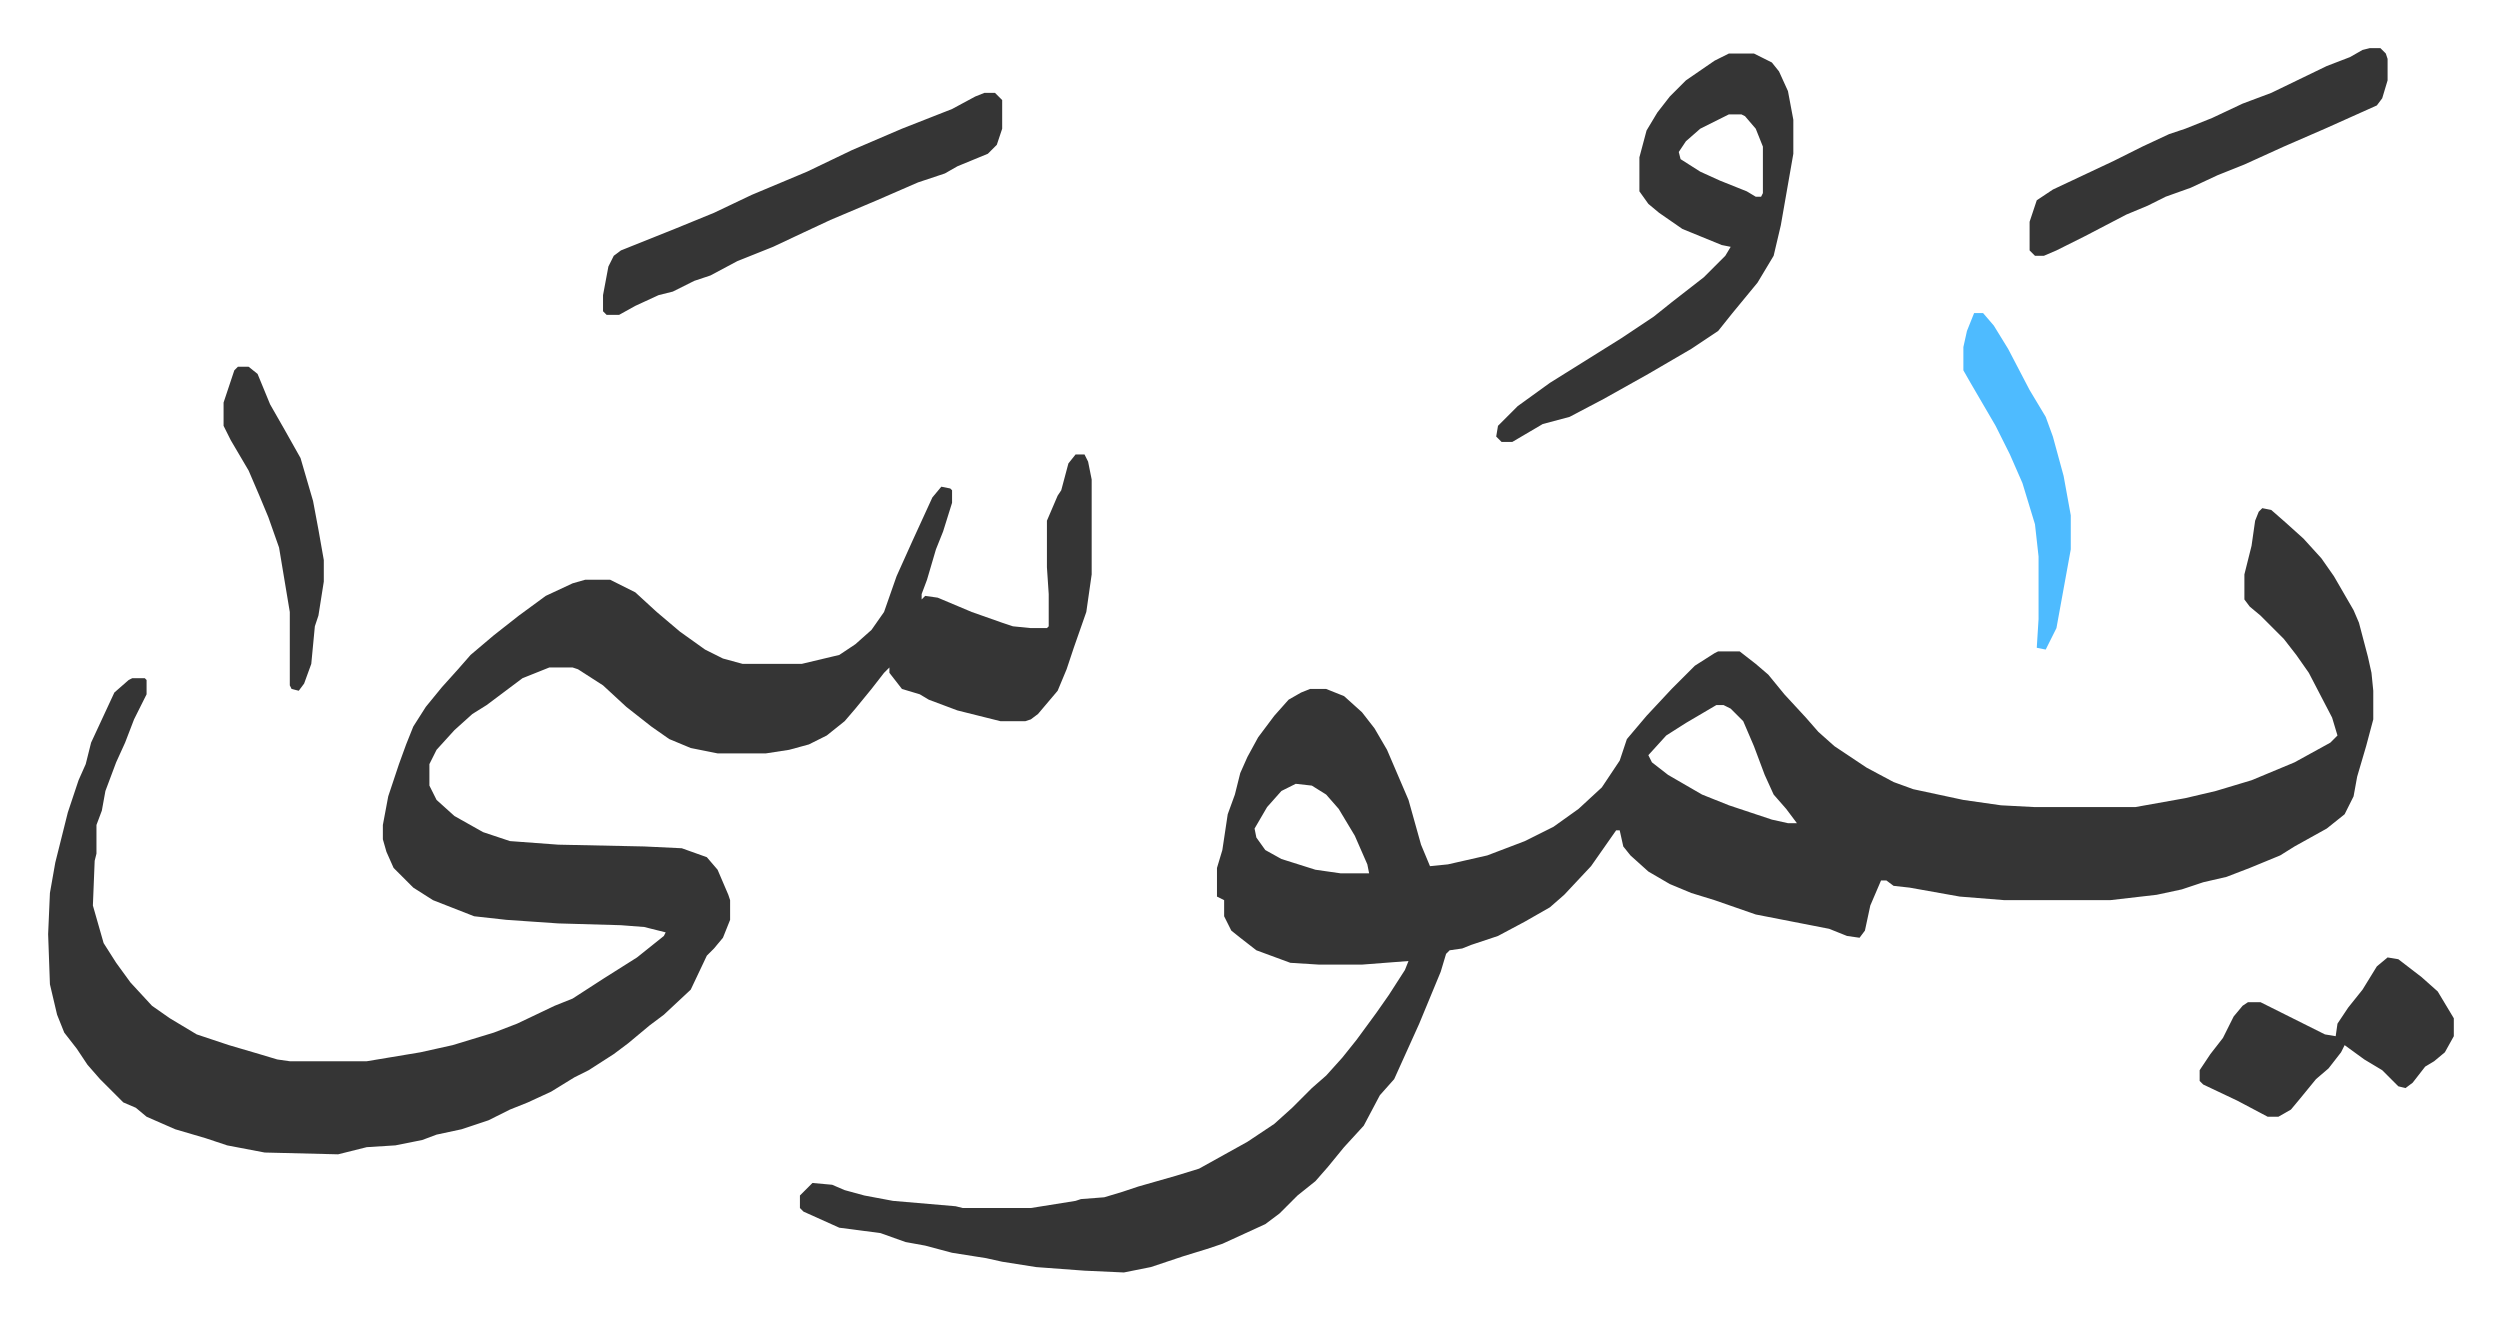<svg xmlns="http://www.w3.org/2000/svg" viewBox="-26.9 442.1 1396.7 736.7">
    <path fill="#353535" id="rule_normal" d="m1237 726 5 1 8 7 10 9 10 11 7 10 11 19 3 7 5 19 2 9 1 10v16l-4 15-5 17-2 11-5 10-10 8-18 10-8 5-17 7-13 5-13 3-12 4-14 3-26 3h-59l-25-2-28-5-9-1-4-3h-3l-6 14-3 14-3 4-7-1-10-4-41-8-23-8-13-4-12-5-12-7-10-9-4-5-2-9h-2l-7 10-7 10-15 16-8 7-14 8-15 8-15 5-5 2-7 1-2 2-3 10-12 29-14 31-8 9-9 17-11 12-9 11-7 8-10 8-10 10-8 6-24 11-9 3-13 4-18 6-15 3-22-1-27-2-19-3-9-2-19-3-15-4-11-2-14-5-23-3-20-9-2-2v-7l5-5 2-2 11 1 7 3 11 3 16 3 35 3 4 1h38l25-4 3-1 13-1 10-3 9-3 21-6 13-4 27-15 15-10 10-9 11-11 8-7 9-10 8-10 11-15 7-10 9-14 2-5-26 2h-24l-16-1-19-7-9-7-5-4-4-8v-9l-4-2v-16l3-10 3-20 4-11 3-12 4-9 6-11 9-12 8-9 7-4 5-2h9l10 4 10 9 7 9 7 12 12 28 7 25 5 12 10-1 22-5 21-8 16-8 14-10 13-12 10-15 4-12 11-13 14-15 13-13 11-7 2-1h12l9 7 7 6 9 11 12 13 7 8 9 8 18 12 15 8 11 4 28 6 21 3 19 1h56l28-5 17-4 20-6 24-10 20-11 4-4-3-10-13-25-7-10-7-9-13-13-6-5-3-4v-14l4-16 2-14 2-5zM932 836l-17 10-11 7-10 11 2 4 9 7 19 11 15 6 24 8 9 2h5l-6-8-7-8-5-11-6-16-6-14-7-7-4-2zm-235 44-8 4-8 9-7 12 1 5 5 7 9 5 19 6 14 2h16l-1-5-7-16-9-15-7-8-8-5zM574 696h5l2 4 2 10v53l-3 21-7 20-4 12-5 12-11 13-4 3-3 1h-14l-24-6-16-6-5-3-10-3-7-9v-3l-3 3-7 9-9 11-6 7-10 8-10 5-11 3-13 2h-27l-15-3-12-5-10-7-14-11-13-12-14-9-3-1h-13l-15 6-20 15-8 5-10 9-10 11-4 8v12l4 8 10 9 16 9 15 5 27 2 48 1 21 1 14 5 6 7 6 14 1 3v11l-4 10-5 6-4 4-9 19-15 14-8 6-12 10-8 6-14 9-8 4-13 8-13 6-10 4-12 6-15 5-14 3-8 3-15 3-16 1-16 4-41-1-21-4-12-4-17-5-16-7-6-5-7-3-5-5-8-8-7-8-6-9-7-9-4-10-4-17-1-28 1-23 3-17 7-28 6-18 4-9 3-12 13-28 8-7 2-1h7l1 1v8l-7 14-5 13-5 11-6 16-2 11-3 8v16l-1 4-1 25 6 21 7 11 8 11 12 13 10 7 15 9 18 6 17 5 10 3 7 1h43l30-5 18-4 23-7 13-5 21-10 10-4 17-11 19-12 15-12 1-2-12-3-13-1-35-1-29-2-18-2-23-9-11-7-11-11-4-9-2-7v-8l3-16 6-18 4-11 4-10 7-11 9-11 9-10 7-8 13-11 14-11 15-11 15-7 7-2h14l14 7 12 11 13 11 14 10 10 5 11 3h33l21-5 9-6 9-8 7-10 7-20 9-20 11-24 5-6 5 1 1 1v7l-5 16-4 10-5 17-3 8v3l2-2 7 1 19 8 17 6 6 2 10 1h9l1-1v-18l-1-15v-26l6-14 2-3 4-15zm365-224h14l10 5 4 5 5 11 3 16v19l-7 40-4 17-9 15-14 17-8 10-15 10-24 14-25 14-19 10-15 4-17 10h-6l-3-3 1-6 11-11 18-13 24-15 16-10 18-12 10-8 18-14 12-12 3-5-5-1-22-9-13-9-6-5-5-7v-19l4-15 6-10 7-9 9-9 16-11zm0 34-16 8-8 7-4 6 1 4 11 7 11 5 15 6 5 3h3l1-2v-26l-4-10-6-7-2-1zm-416-12h6l4 4v16l-3 9-5 5-17 7-7 4-15 5-23 10-26 11-15 7-17 8-20 8-15 8-9 3-12 6-8 2-13 6-9 5h-7l-2-2v-9l3-16 3-6 4-3 30-12 22-9 21-10 31-13 25-12 28-12 28-11 13-7zm774-25h6l3 3 1 3v12l-3 10-3 4-29 13-23 10-22 10-15 6-15 7-14 5-10 5-12 5-23 12-16 8-7 3h-5l-3-3v-16l4-12 9-6 34-16 16-8 15-7 9-3 15-6 17-8 16-6 31-15 13-5 7-4zm10 508 6 1 13 10 9 8 9 15v10l-5 9-6 5-5 3-7 9-4 3-4-1-9-9-10-6-11-8-2 4-7 9-7 6-9 11-5 6-7 4h-6l-17-9-19-9-2-2v-6l6-9 7-9 6-12 5-6 3-2h7l20 10 16 8 6 1 1-7 6-9 8-10 8-13z"/>
    <path fill="#353535" id="rule_normal" d="M106 647h6l5 4 7 17 8 14 9 16 7 24 3 16 3 17v12l-3 19-2 6-2 21-4 11-3 4-4-1-1-2v-41l-6-36-6-17-5-12-6-14-10-17-4-8v-13l6-18z"/>
    <path fill="#4ebbff" id="rule_madd_normal_2_vowels" d="M1076 617h5l6 7 8 13 12 23 9 15 4 11 6 22 4 22v19l-8 44-6 12-5-1 1-16v-35l-2-18-7-23-7-16-8-16-14-24-4-7v-13l2-9z"/>
</svg>
